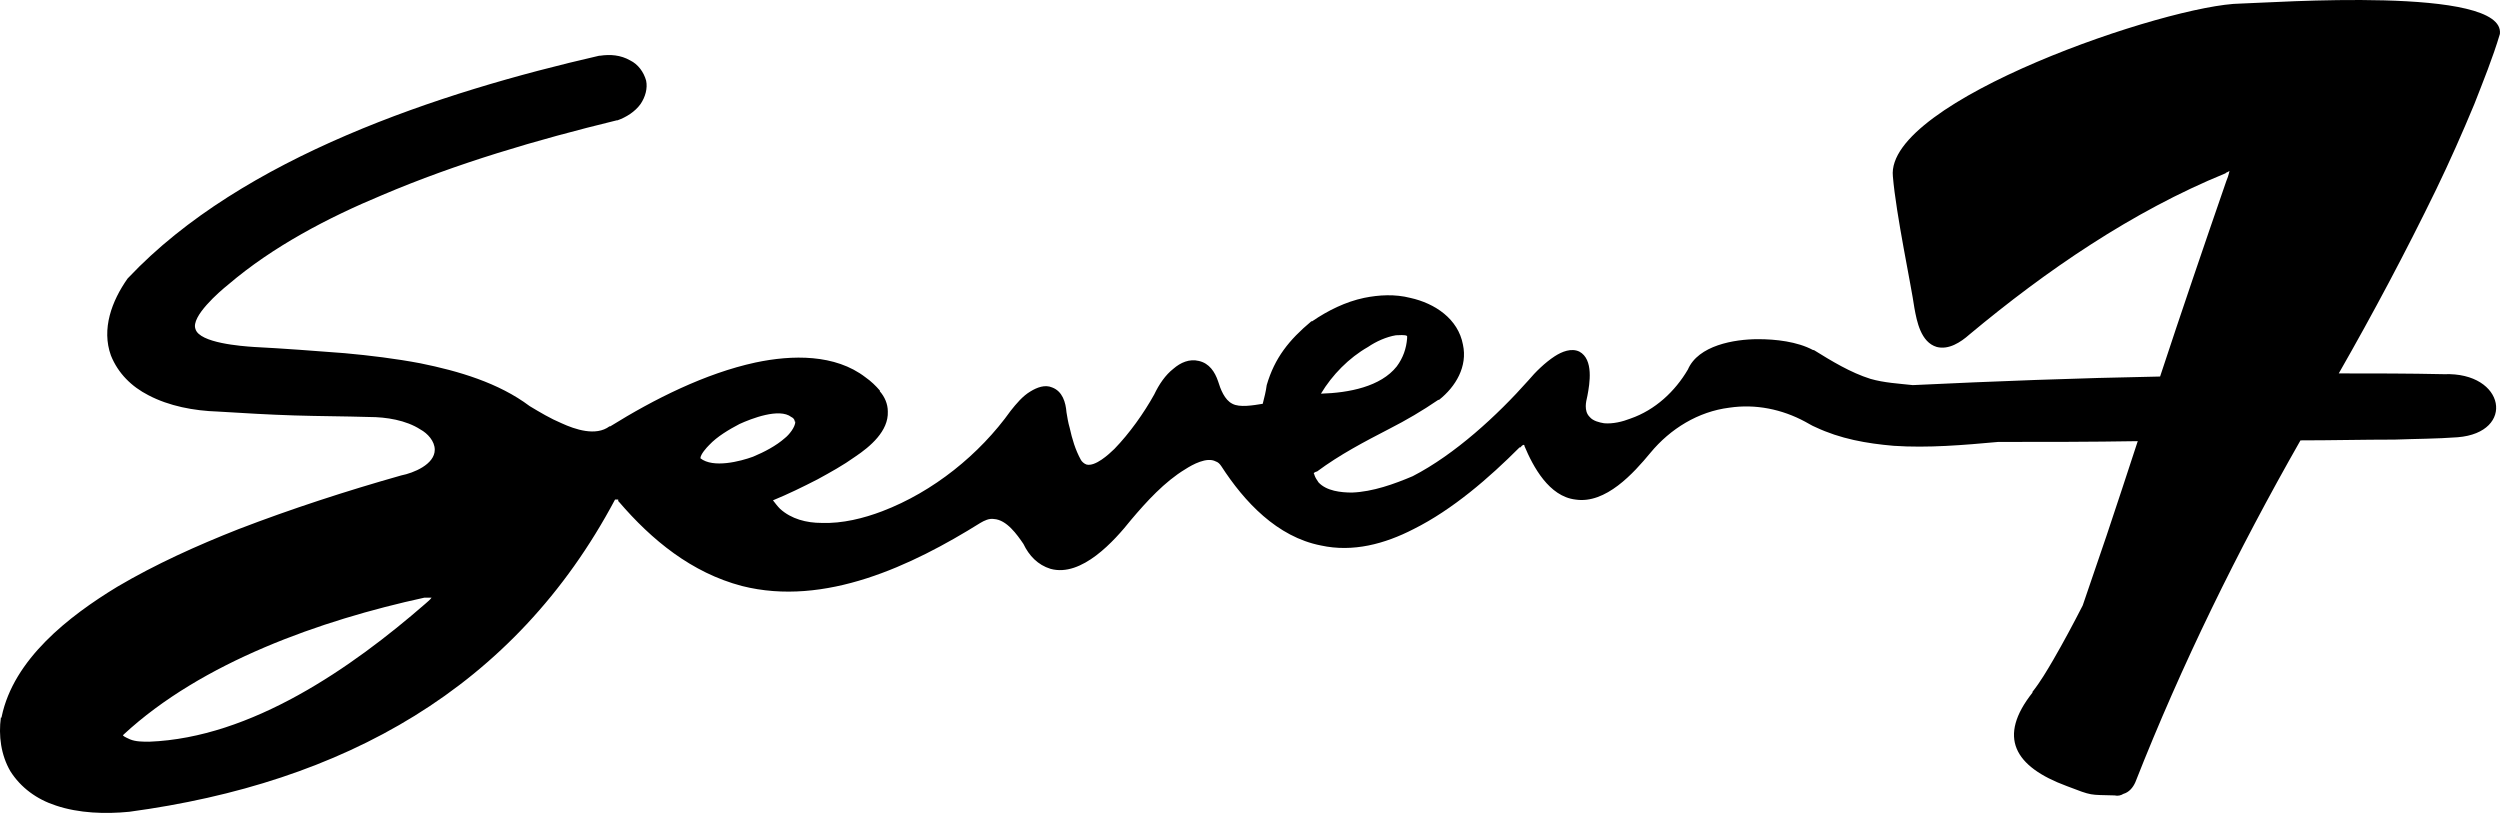 <?xml version="1.0" encoding="iso-8859-1"?>
<!-- Generator: Adobe Illustrator 22.1.0, SVG Export Plug-In . SVG Version: 6.00 Build 0)  -->
<svg version="1.1" id="Layer_1" xmlns="http://www.w3.org/2000/svg" xmlns:xlink="http://www.w3.org/1999/xlink" x="0px" y="0px"
	 viewBox="0 0 476.707 155.014" style="enable-background:new 0 0 476.707 155.014;" xml:space="preserve">
<g>
	<path style="fill-rule:evenodd;clip-rule:evenodd;fill:#000;" d="M411.893,71.797c4.107-12.472,8.365-24.941,12.624-37.264
		c0.152-0.297,0.454-1.189,0.608-1.931c-0.304,0.148-0.456,0.298-0.608,0.298l-0.152,0.147
		c-17.797,7.274-34.224,18.559-48.824,30.734c-1.674,1.484-3.953,2.97-6.235,2.377c-3.043-0.893-3.803-4.902-4.262-7.425
		c-0.605-4.306-3.496-17.818-4.104-25.091c-1.523-14.401,52.623-32.813,66.313-32.962c5.932-0.146,50.499-3.413,49.435,5.792
		c-1.37,4.604-3.198,9.057-4.869,13.363c-2.282,5.493-4.715,10.986-7.301,16.331c-5.779,11.876-12.017,23.604-18.556,35.038
		c6.694,0,13.385,0,20.078,0.148c11.712-0.445,13.69,11.135,2.586,12.026c-3.956,0.297-8.063,0.297-12.014,0.446
		c-6.088,0-12.02,0.148-17.95,0.148c-12.017,21.084-22.662,42.758-31.484,65.177c-0.454,1.039-1.219,1.93-2.282,2.227
		c-0.456,0.296-1.064,0.445-1.671,0.296c-4.87-0.148-4.108,0.149-9.126-1.781c-10.039-3.712-13.233-9.353-6.542-17.816v-0.148
		c1.522-1.93,2.736-4.008,3.956-6.088c1.975-3.413,3.801-6.827,5.627-10.394c1.519-4.452,3.042-8.906,4.563-13.362
		c1.976-5.937,3.953-11.875,5.929-17.962c-8.819,0.148-17.643,0.148-26.617,0.148c-6.537,0.592-13.384,1.186-19.921,0.74
		c-5.175-0.443-10.193-1.334-14.907-3.561c-0.763-0.297-1.369-0.742-1.978-1.039c-4.413-2.375-9.429-3.415-14.45-2.672
		c-5.929,0.74-11.254,4.008-15.056,8.611c-3.195,3.86-8.516,9.798-14.297,8.907c-5.021-0.593-8.062-6.235-9.736-10.246v-0.148
		c-0.303-0.149-0.608,0.297-0.758,0.445h-0.154c-5.779,5.794-12.778,11.881-20.229,15.591c-5.476,2.821-11.559,4.456-17.646,3.118
		c-8.361-1.633-14.6-8.316-19.01-15.141c-0.305-0.448-0.608-0.747-1.065-0.894c-1.672-0.892-4.409,0.595-5.78,1.485
		c-3.954,2.375-7.452,6.234-10.34,9.649c-3.195,4.011-9.434,10.988-15.367,9.355c-2.43-0.742-4.105-2.522-5.169-4.751
		c-1.216-1.784-3.194-4.604-5.625-4.752c-0.916-0.149-1.828,0.296-2.587,0.745c-13.08,8.166-29.66,16.031-45.477,12.024
		c-9.584-2.524-17.187-8.759-23.424-16.036l-0.152-0.149v-0.295h-0.608c-19.165,36.078-51.865,54.042-92.63,59.538
		c-4.559,0.445-9.58,0.296-13.99-1.19c-3.653-1.186-6.694-3.415-8.673-6.531c-1.821-3.119-2.279-6.831-1.821-10.246h0.15v-0.149
		c2.28-10.986,12.774-19.152,22.056-24.794c7.297-4.305,15.208-7.868,23.118-10.986c10.035-3.859,20.532-7.275,31.029-10.244
		c2.28-0.445,6.385-2.078,6.385-4.898c0-1.634-1.37-3.122-2.736-3.862c-2.737-1.779-6.54-2.377-9.734-2.377
		c-4.869-0.148-9.584-0.148-14.296-0.297c-4.869-0.148-9.736-0.445-14.605-0.742c-4.561-0.147-9.278-1.037-13.232-3.116
		c-3.193-1.633-5.779-4.157-7.147-7.573c-1.827-5.047,0.15-10.392,3.192-14.696l0.152-0.151c21.75-23.012,59.32-35.335,89.741-42.31
		h0.15c1.979-0.3,3.955-0.152,5.779,0.889c1.522,0.742,2.587,2.226,3.043,3.86c0.304,1.484-0.154,3.117-1.064,4.455
		c-1.066,1.483-2.739,2.522-4.411,3.116h-0.152c-15.21,3.711-30.423,8.167-44.719,14.255c-10.343,4.306-20.836,9.799-29.354,17.073
		c-1.672,1.335-7.145,6.085-6.235,8.462c0.761,2.671,8.822,3.264,11.104,3.417c5.779,0.297,11.558,0.742,17.339,1.186
		c4.867,0.444,9.732,1.038,14.449,1.932c7.301,1.482,14.904,3.71,20.837,8.164c1.976,1.186,3.955,2.373,6.081,3.266
		c2.587,1.187,6.545,2.524,9.13,0.593h0.152c8.365-5.198,18.097-10.095,27.679-12.172c6.998-1.487,15.212-1.636,20.991,2.819
		c1.063,0.742,1.978,1.634,2.74,2.524v0.149c0.909,1.039,1.517,2.375,1.517,3.858c0.154,3.713-3.345,6.681-6.235,8.611
		c-2.281,1.637-4.713,2.971-7.148,4.307c-2.889,1.485-5.626,2.821-8.517,4.009c0.458,0.592,0.912,1.187,1.368,1.634
		c2.131,1.928,5.019,2.673,7.911,2.673c3.953,0.147,8.06-0.894,11.558-2.228c9.734-3.712,18.56-10.837,24.489-19.153
		c1.066-1.336,2.28-2.821,3.801-3.711c1.217-0.742,2.738-1.336,4.106-0.742c1.977,0.742,2.585,2.82,2.737,4.749
		c0.152,0.89,0.303,1.931,0.612,2.97c0.456,2.079,1.064,4.159,2.128,6.087c0.15,0.297,0.61,0.743,1.066,0.892
		c1.67,0.445,4.257-1.929,5.323-2.968c2.89-2.974,5.627-6.833,7.604-10.395c0.915-1.929,2.128-3.711,3.652-4.899
		c1.368-1.186,3.042-1.931,4.865-1.486c1.978,0.449,3.042,2.08,3.651,3.861c0.457,1.483,1.217,3.562,2.739,4.306
		c1.367,0.743,3.952,0.299,5.78,0c0.303-1.188,0.608-2.375,0.758-3.563c1.521-5.198,4.258-8.611,8.519-12.175h0.152
		c3.039-2.08,6.386-3.712,9.884-4.456c2.891-0.591,5.933-0.74,8.823,0c4.717,1.042,9.128,4.013,10.039,8.909
		c0.91,4.159-1.367,8.019-4.563,10.541h-0.15c-3.044,2.08-6.087,3.864-9.281,5.495c-4.868,2.524-9.428,4.901-13.839,8.166
		c-0.153,0-0.457,0.148-0.609,0.297c0,0.148,0.152,0.296,0.152,0.445c0.153,0.447,0.457,0.891,0.76,1.336
		c1.521,1.633,4.259,1.93,6.39,1.93c3.952-0.148,8.057-1.633,11.557-3.118c8.062-4.155,16.122-11.582,22.054-18.261
		c1.368-1.633,3.195-3.413,5.02-4.603c1.37-0.89,3.194-1.631,4.715-0.89c2.74,1.483,1.976,6.087,1.519,8.462
		c-0.149,0.592-0.304,1.336-0.304,1.931c0,0.742,0.155,1.482,0.761,2.076c0.611,0.746,1.827,1.041,2.737,1.19
		c1.677,0.148,3.499-0.297,5.022-0.893c4.715-1.631,8.516-5.194,10.951-9.352c1.979-4.604,8.822-5.79,13.385-5.79
		c3.347,0,7.451,0.446,10.492,2.08h0.155c3.345,2.076,6.995,4.304,10.796,5.492c2.587,0.743,5.323,0.891,8.062,1.188
		C380.412,72.688,396.074,72.093,411.893,71.797 M23.435,140.241c0.304,0.297,1.062,0.592,1.368,0.744
		c1.064,0.445,2.433,0.445,3.651,0.445c19.467-0.744,38.63-14.105,52.625-26.282c0.304-0.297,0.914-0.74,1.218-1.186h-1.369
		c-19.775,4.305-42.458,12.299-57.363,26.107L23.435,140.241z M151.5,80.114c-0.151-0.301-0.303-0.449-0.607-0.598
		c-2.283-1.779-7.607,0.297-9.888,1.338c-1.977,1.039-4.257,2.376-5.779,4.007c-0.458,0.445-1.671,1.785-1.671,2.525
		c2.431,1.931,7.604,0.594,10.034-0.298c2.131-0.887,4.413-2.079,6.083-3.561c0.765-0.593,1.981-2.079,1.981-3.118
		C151.5,80.409,151.5,80.262,151.5,80.114 M268.313,64.523v-0.445c-0.305-0.297-1.671-0.149-2.133-0.149
		c-1.822,0.297-3.801,1.188-5.321,2.229c-3.65,2.075-6.843,5.343-8.976,8.906c5.326-0.148,11.409-1.336,14.455-5.196
		C267.55,68.233,268.159,66.455,268.313,64.523"/>
</g>
</svg>
